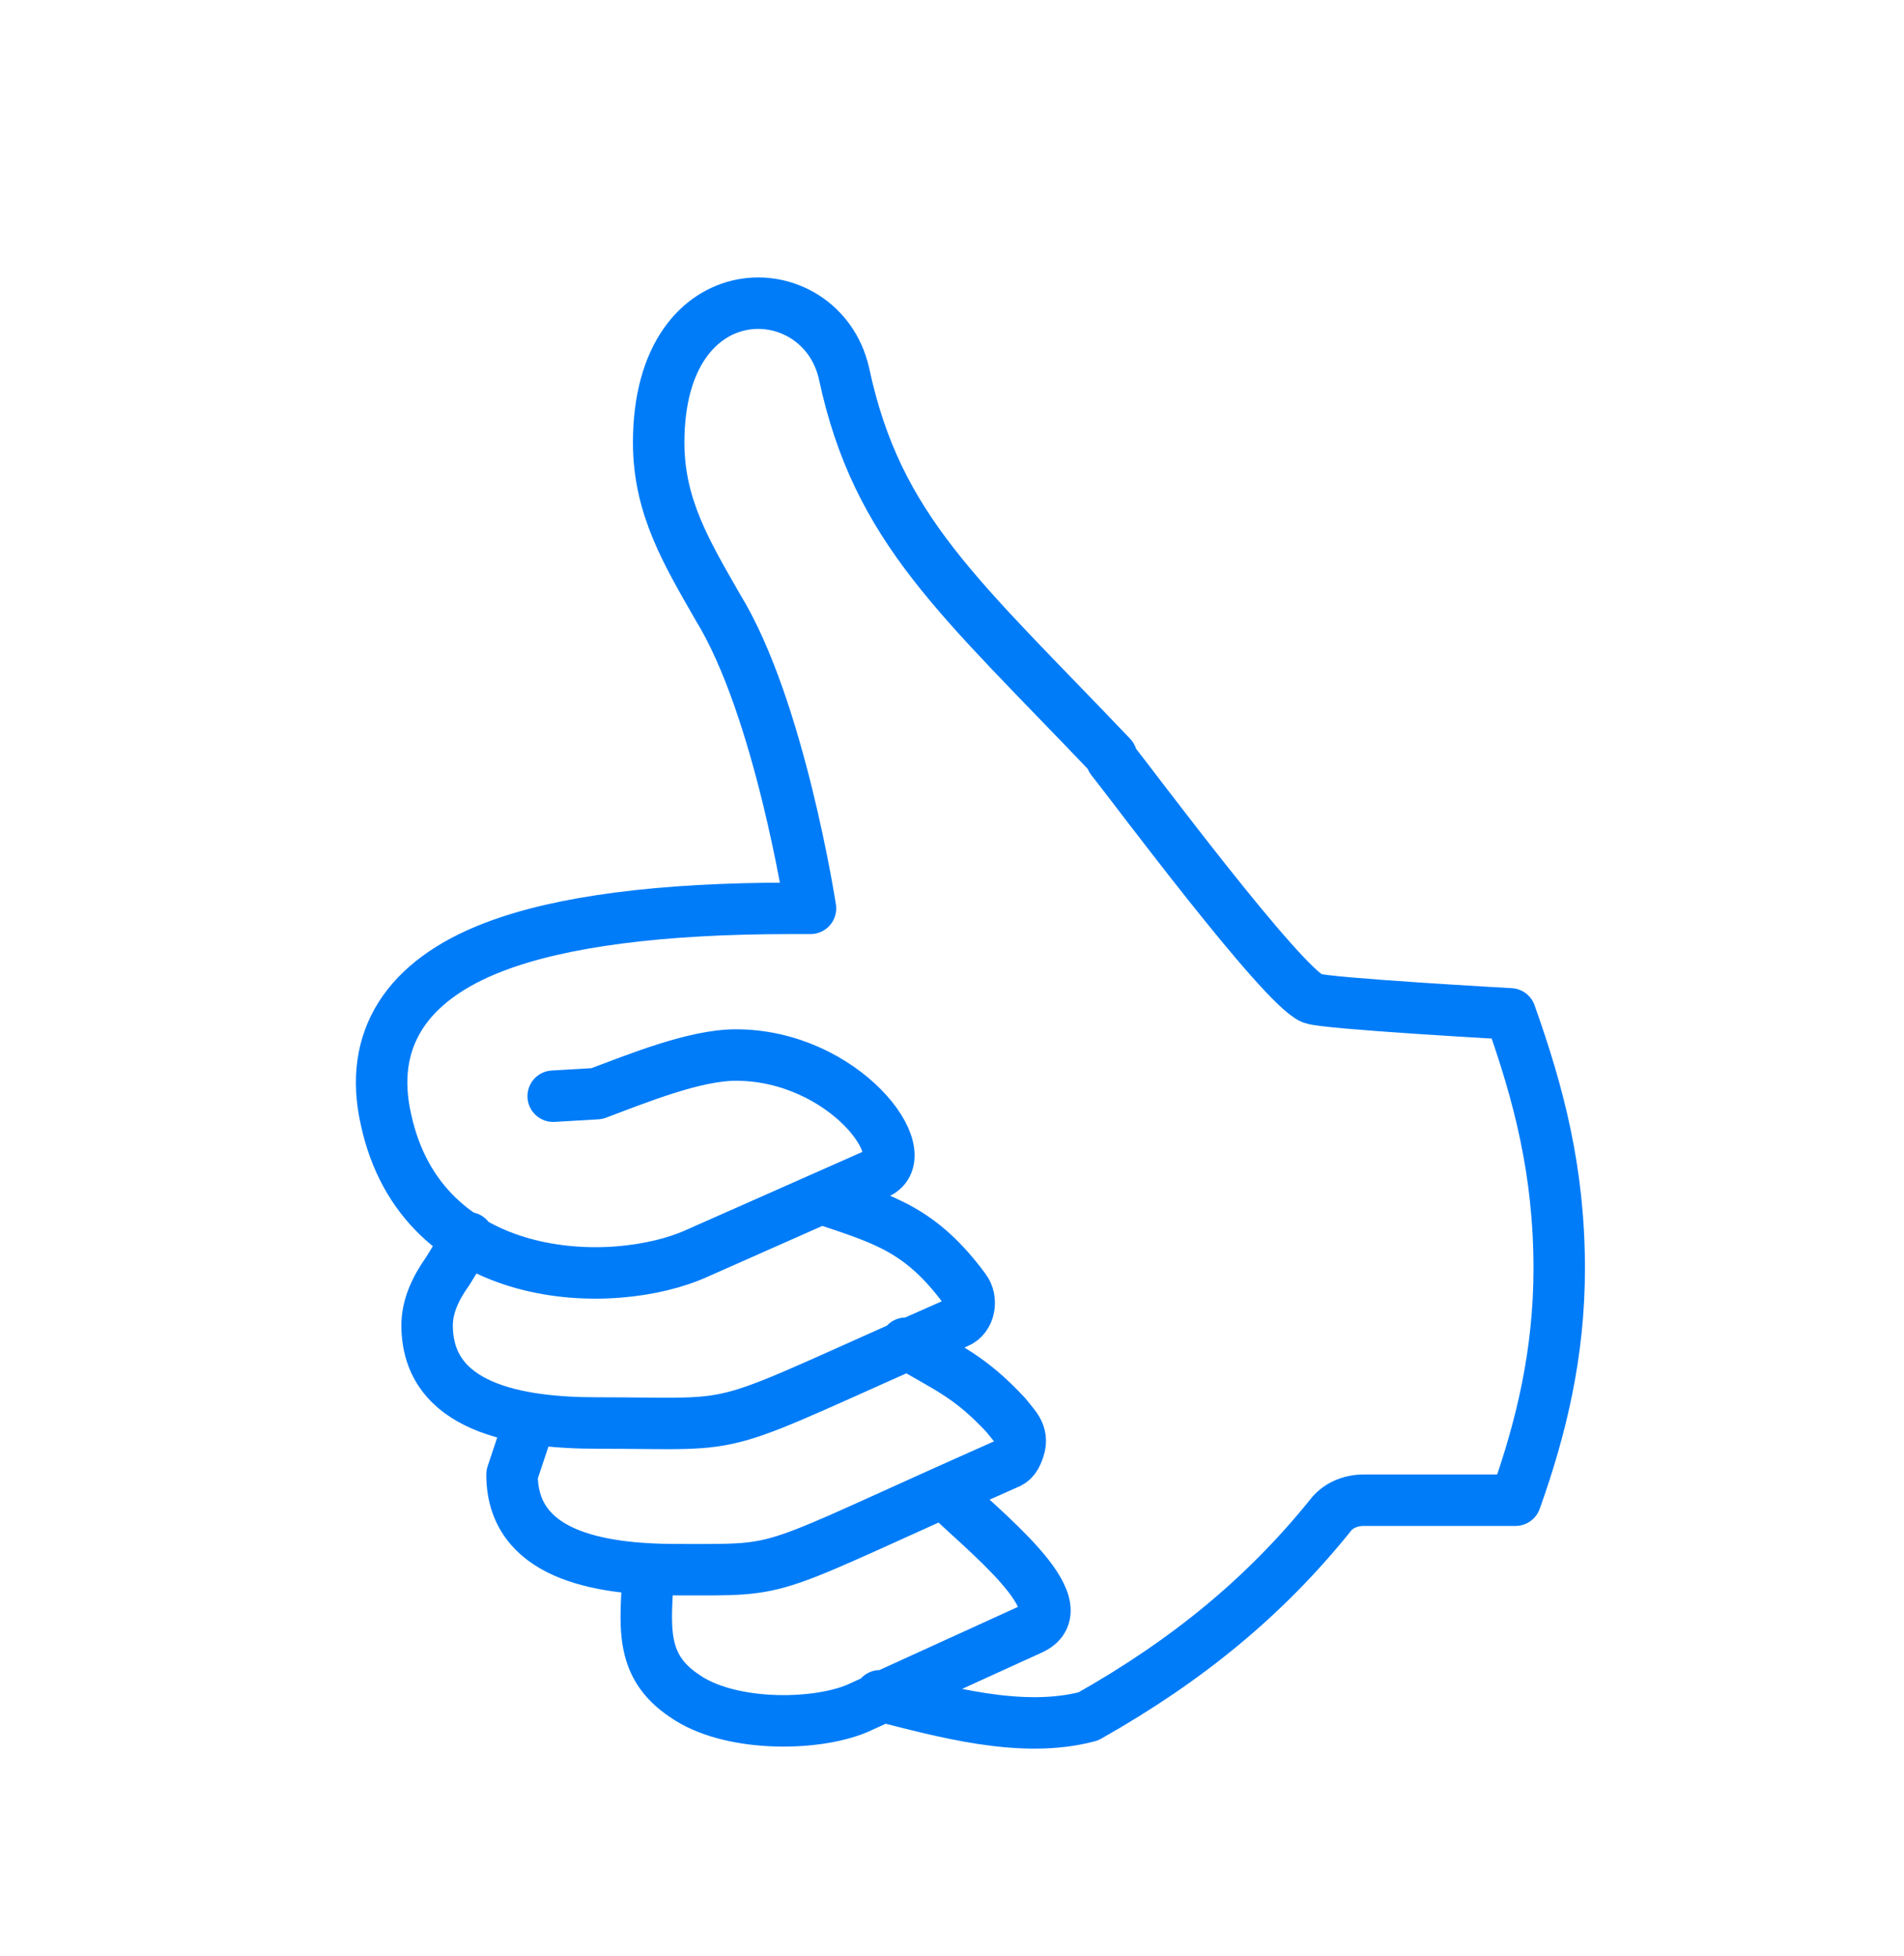 <?xml version="1.0" encoding="UTF-8"?> <!-- Generator: Adobe Illustrator 24.2.1, SVG Export Plug-In . SVG Version: 6.00 Build 0) --> <svg xmlns="http://www.w3.org/2000/svg" xmlns:xlink="http://www.w3.org/1999/xlink" version="1.1" id="Layer_1" x="0px" y="0px" viewBox="0 0 74 76" style="enable-background:new 0 0 74 76;" xml:space="preserve"> <style type="text/css"> .st0{fill:none;stroke:#007CF8;stroke-width:2;stroke-linecap:round;stroke-linejoin:round;stroke-miterlimit:10;} </style> <g> <path class="st0" d="M32,46.6c2.4,0.8,3.8,1.2,5.5,3.5c0.3,0.4,0.2,1.1-0.3,1.3c-10,4.4-7.8,3.9-14,3.9c-3.1,0-6.6-0.6-6.6-3.8 c0-0.7,0.3-1.4,0.8-2.1l0.8-1.3 M35.2,52.2c1.7,1,2.5,1.3,3.9,2.8c0.3,0.4,0.7,0.7,0.5,1.3c-0.1,0.3-0.2,0.5-0.5,0.6 c-9.7,4.3-8.3,4.1-12.8,4.1c-3.1,0-6.4-0.6-6.4-3.7l0.7-2.1 M36.7,58c1.4,1.4,5.3,4.4,3.4,5.3l-6.8,3.1c-1.7,0.7-5,0.7-6.7-0.5 c-1.8-1.2-1.5-2.8-1.4-4.9 M21.5,42.6l1.7-0.1c1.6-0.6,3.8-1.5,5.4-1.5c4.2,0,7.1,3.9,5.5,4.6l-7,3.1C23.8,50.2,16.4,50,15,43.5 c-0.7-3.1,0.8-5.4,4.2-6.7c2.6-1,6.5-1.5,11.5-1.5h0.8c0,0-1.2-7.8-3.6-11.7l0,0c-1.2-2.1-2.3-3.9-2.3-6.4c0-6.8,6.3-6.6,7.2-2.7 l0,0c1.3,6.1,4.5,8.7,10.4,14.9c0,0,0,0,0,0.1c0.8,1,6.6,8.8,7.8,9.3c0.5,0.2,7.7,0.6,7.7,0.6c1.1,3.1,1.9,6.1,1.9,9.9 c0,3.3-0.7,6.2-1.7,9H53c-0.5,0-1,0.2-1.3,0.6c-2.5,3.1-5.5,5.6-9.4,7.8c-2.6,0.7-5.7-0.2-8.1-0.8"></path> </g> </svg> 